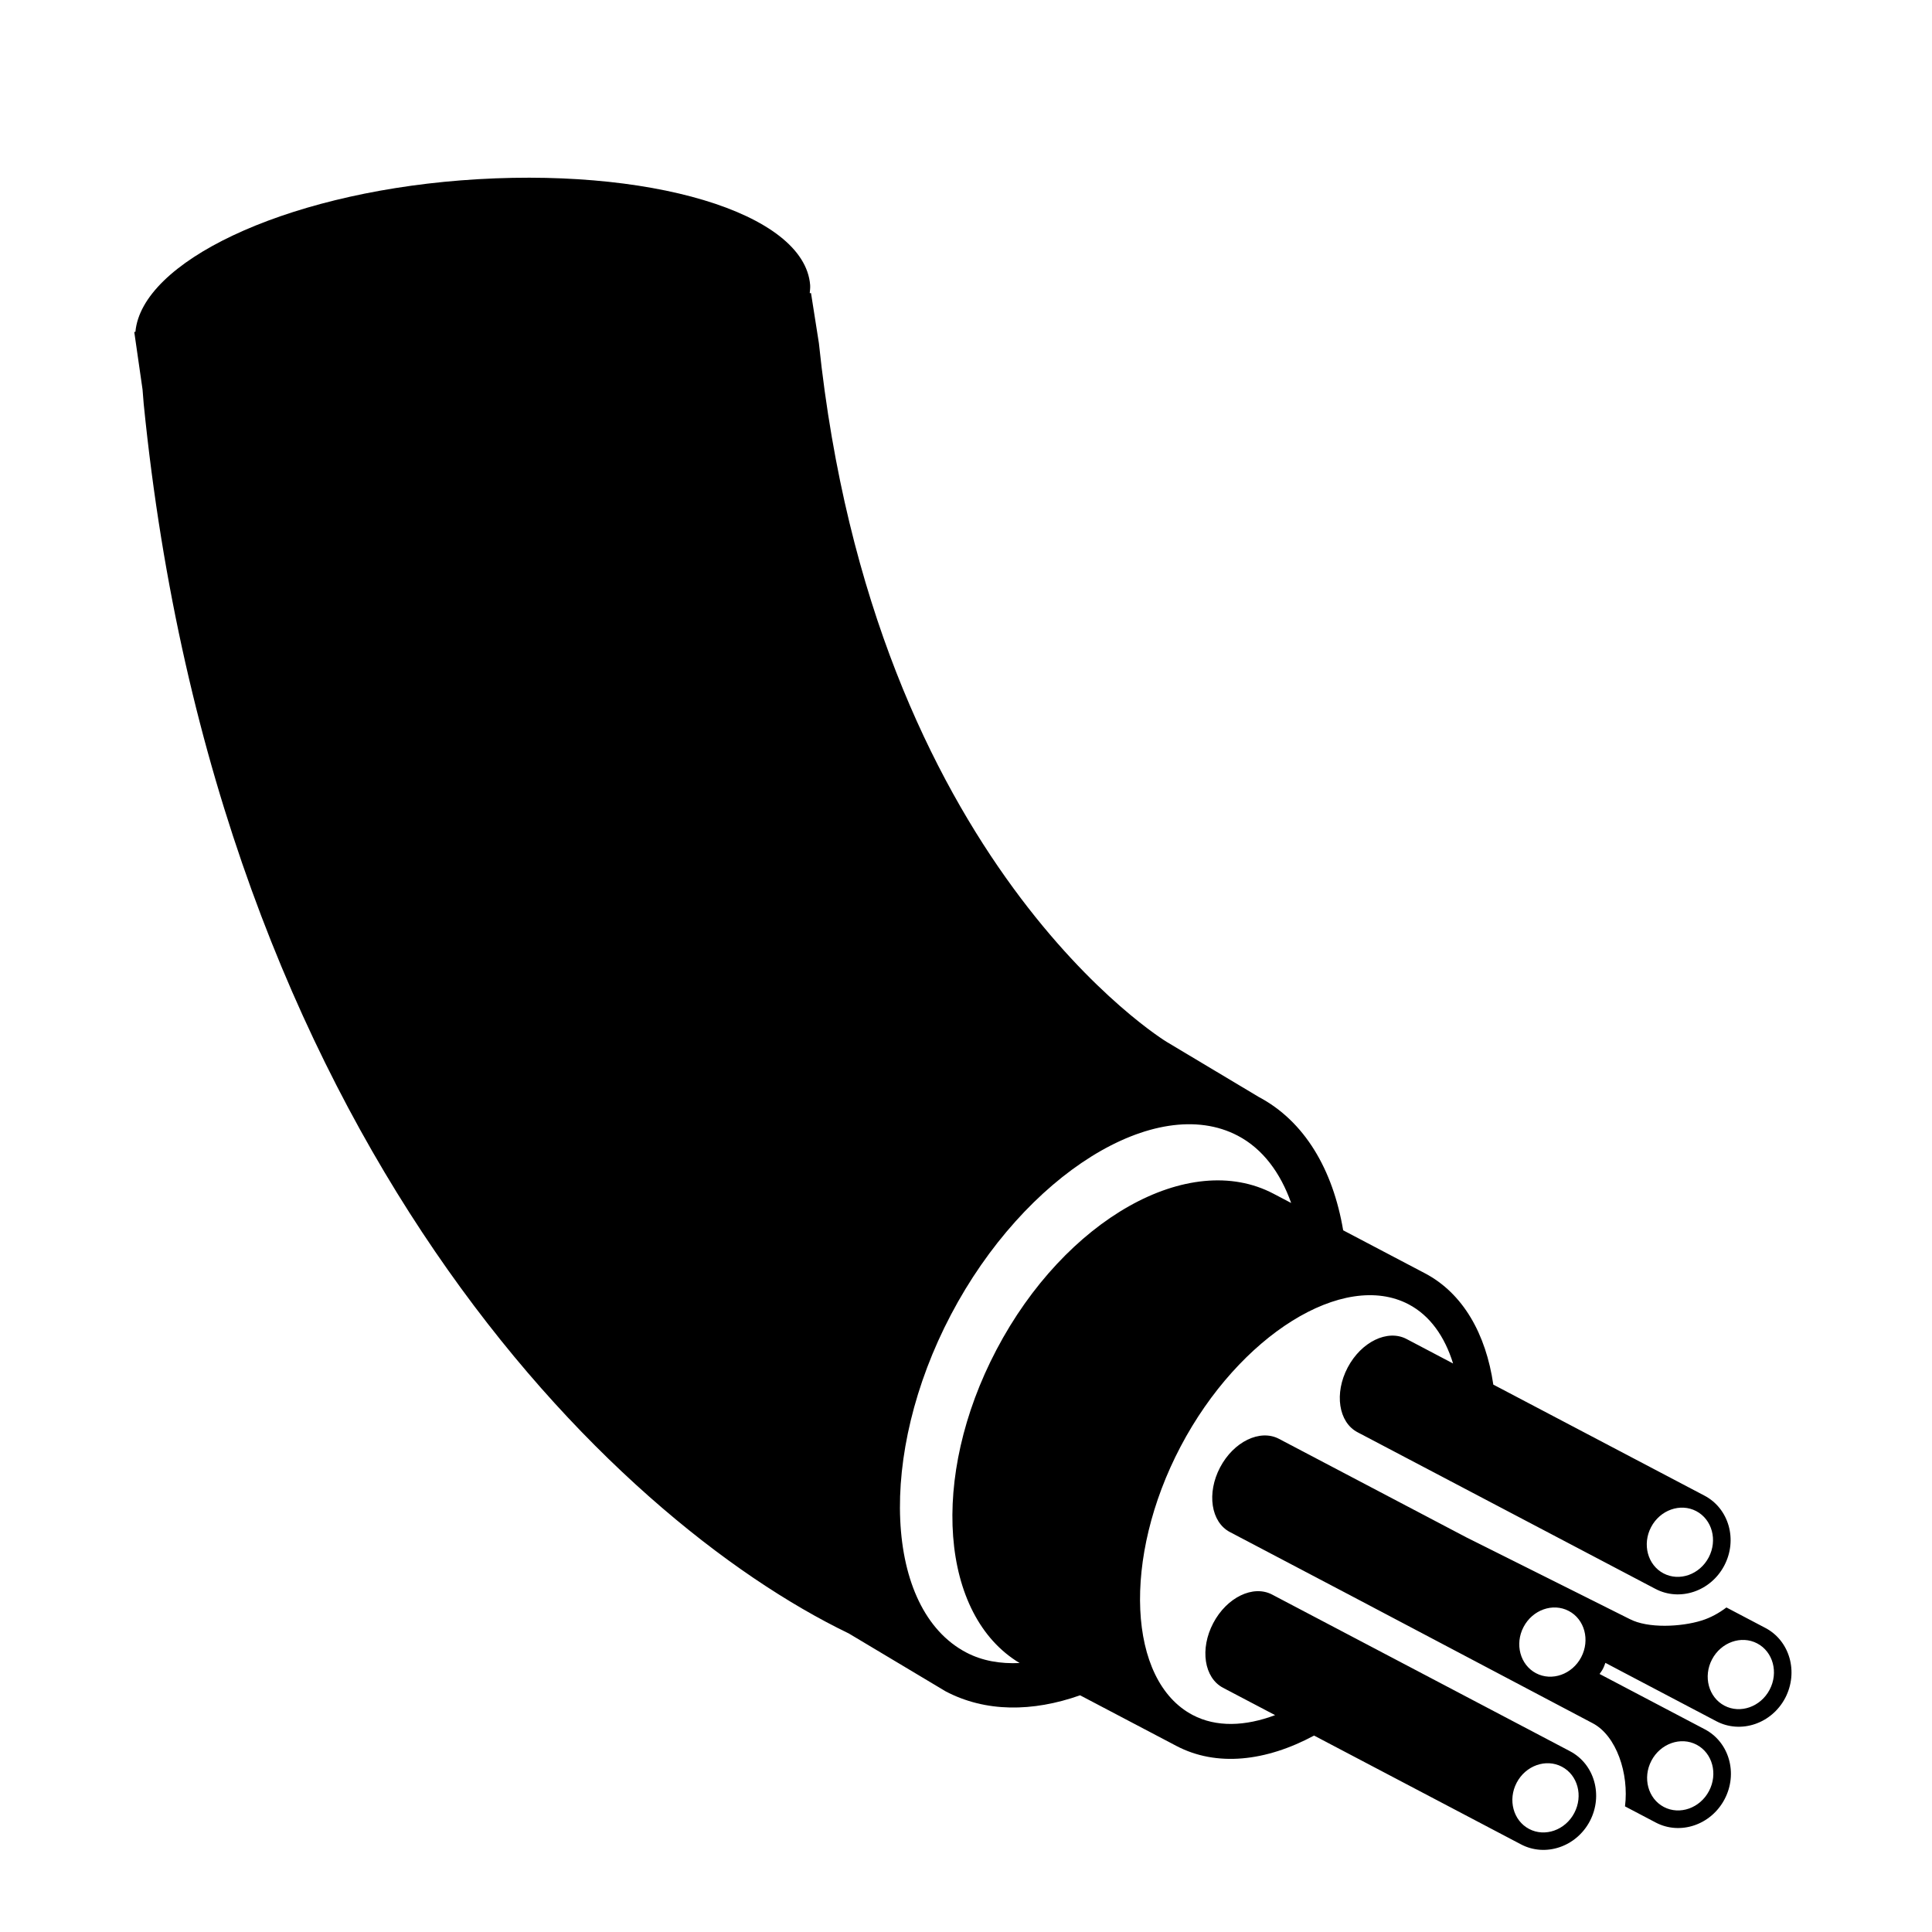 <?xml version="1.0" encoding="UTF-8"?>
<!-- Uploaded to: SVG Repo, www.svgrepo.com, Generator: SVG Repo Mixer Tools -->
<svg fill="#000000" width="800px" height="800px" version="1.1" viewBox="144 144 512 512" xmlns="http://www.w3.org/2000/svg">
 <g>
  <path d="m611.84 575.42-10.32-5.426c-1.992 1.5-4.18 2.723-6.617 3.477-5.359 1.664-14.16 2.141-19.039-0.418l-43.258-21.633-49.672-26.117c-5.027-2.637-12.008 0.746-15.598 7.57-3.59 6.824-2.426 14.496 2.609 17.141l33.883 17.816 62.266 32.852c6.285 3.305 9.641 13.359 8.547 22.023l8.148 4.285c6.484 3.406 14.66 0.641 18.242-6.176 3.59-6.824 1.238-15.121-5.238-18.531l-24.605-12.938-3.285-1.727c0.312-0.449 0.648-0.883 0.902-1.387 0.27-0.504 0.434-1.039 0.641-1.559l4.812 2.539 24.605 12.938c6.484 3.406 14.66 0.641 18.242-6.176 3.562-6.859 1.219-15.148-5.266-18.555zm-30.199 35.184c2.387-4.551 7.769-6.449 11.973-4.238 4.215 2.219 5.688 7.719 3.297 12.262-2.387 4.551-7.769 6.449-11.973 4.238-4.207-2.211-5.684-7.719-3.297-12.262zm-18.609-27.422c-2.387 4.551-7.769 6.449-11.973 4.238-4.203-2.219-5.688-7.719-3.297-12.262 2.387-4.551 7.769-6.449 11.973-4.238 4.215 2.203 5.684 7.715 3.297 12.262zm49.941 8.602c-2.387 4.551-7.769 6.449-11.973 4.238-4.207-2.211-5.688-7.719-3.297-12.262 2.387-4.551 7.769-6.449 11.973-4.238 4.211 2.211 5.691 7.715 3.297 12.262z"/>
  <path d="m560.07 608.09-78.953-41.516c-5.027-2.637-12.008 0.746-15.598 7.57-3.59 6.824-2.426 14.496 2.609 17.141l13.785 7.242c-7.934 2.984-15.59 3.258-21.848-0.035-17.246-9.07-18.711-41.652-3.191-71.145 15.52-29.496 43.188-46.754 60.434-37.684 5.664 2.981 9.57 8.547 11.773 15.676l-12.336-6.492c-5.027-2.637-12.008 0.746-15.598 7.57-3.59 6.824-2.426 14.496 2.609 17.141l78.953 41.516c6.484 3.406 14.66 0.641 18.242-6.176 3.59-6.824 1.238-15.121-5.238-18.531l-55.969-29.43c-1.949-13.395-8.004-24.172-18.113-29.496l-21.676-11.395c-2.707-16.039-10.18-28.926-22.457-35.383v-0.008l-24.312-14.539s-77.723-47.027-92.168-185.17l-2.09-13.273-0.34 0.016c0.059-0.711 0.164-1.422 0.113-2.141-1.5-19.203-42.938-31.613-92.574-27.746-47.586 3.731-84.582 21.746-86.238 40.145l-0.305 0.02 2.195 15.27 0.305 3.789c19.477 194.68 124.03 295.55 186.86 325.86l25.676 15.348c10.535 5.539 22.977 5.504 35.617 1.039l25.516 13.414c10.656 5.602 23.742 4.117 36.488-2.742l54.852 28.84c6.484 3.406 14.66 0.641 18.242-6.176 3.562-6.805 1.227-15.109-5.266-18.516zm21.484-59.387c2.387-4.551 7.769-6.449 11.973-4.238 4.215 2.219 5.688 7.719 3.297 12.262-2.387 4.551-7.769 6.449-11.973 4.238-4.207-2.203-5.688-7.711-3.297-12.262zm-167.34 36.02c-5.082 0.234-9.902-0.555-14.184-2.816-21.688-11.41-23.531-52.398-4.016-89.508 19.516-37.109 54.328-58.828 76.023-47.418 6.609 3.477 11.273 9.781 14.133 17.82l-4.676-2.453c-22.359-11.758-55.223 6.754-73.414 41.34-17.789 33.828-14.895 70.434 6.133 83.035zm146.99 39.734c-2.387 4.551-7.769 6.449-11.973 4.238-4.207-2.211-5.688-7.719-3.297-12.262 2.387-4.551 7.769-6.449 11.973-4.238 4.215 2.215 5.691 7.719 3.297 12.262z"/>
 </g>
</svg>
